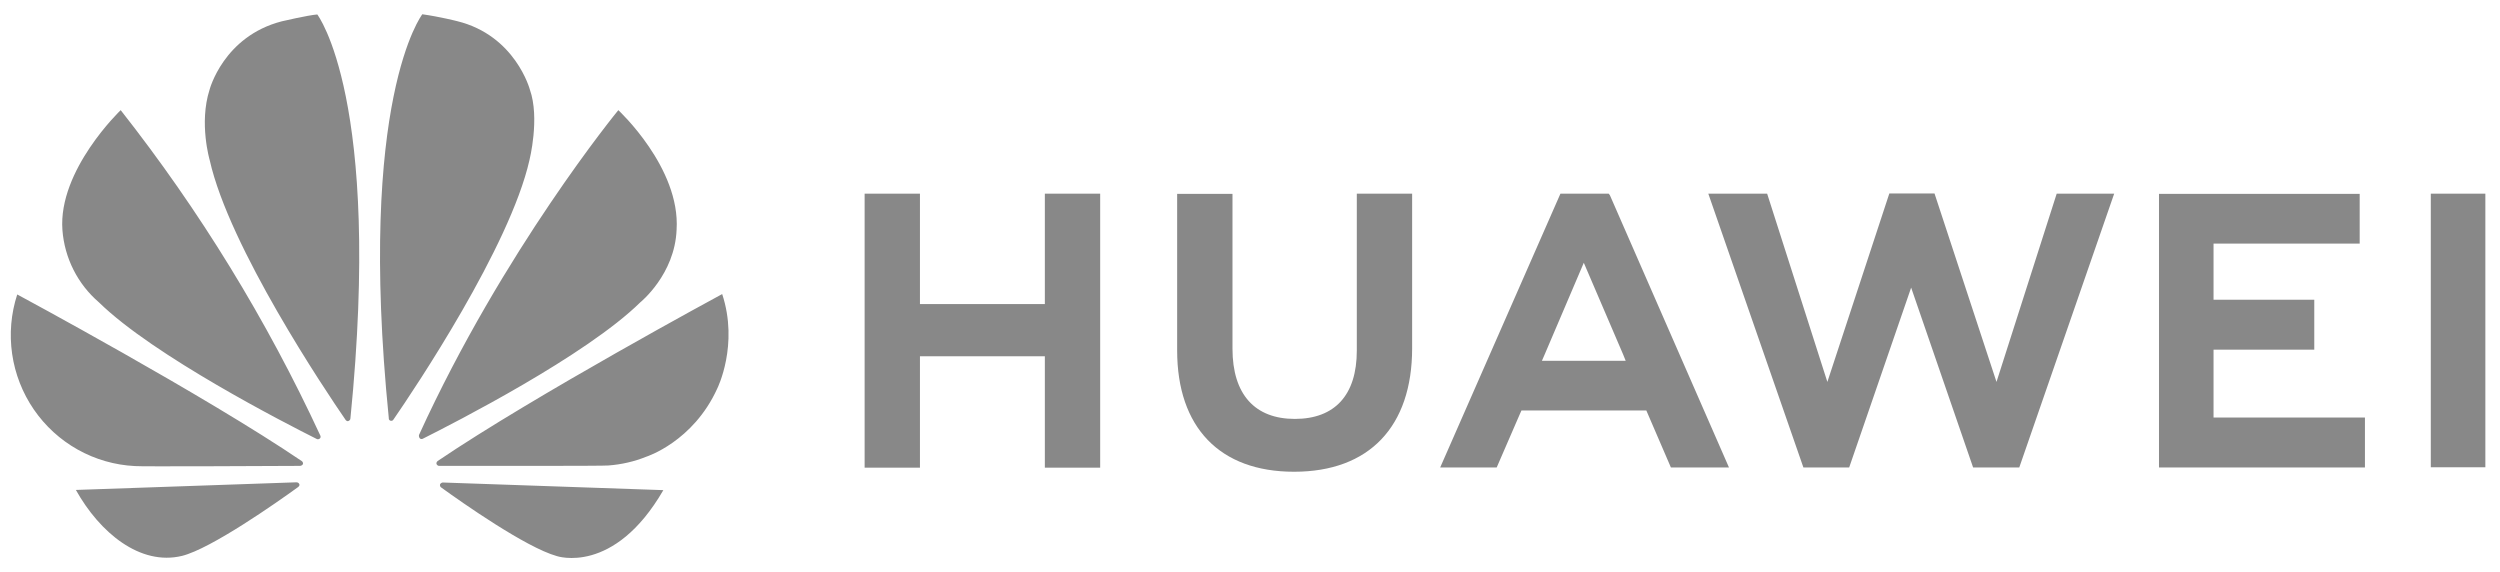 <svg xmlns="http://www.w3.org/2000/svg" width="166" height="38" viewBox="0 0 166 38" fill="none"><path d="M90.092 12.861H93.766V23.125C93.766 28.335 90.907 31.324 85.926 31.324C80.996 31.324 78.163 28.387 78.163 23.268V12.874H81.837V23.151C81.837 26.192 83.325 27.816 85.977 27.816C88.63 27.816 90.092 26.231 90.092 23.281V12.861ZM69.391 20.189H61.085V12.861H57.411V31.051H61.085V23.658H69.378V31.051H73.052V12.861H69.378V20.189H69.391ZM161.405 12.861V31.025H165.028V12.861H161.405ZM146.979 23.216H153.668V19.903H146.979V16.174H156.683V12.874H143.357V31.038H157.032V27.725H146.979V23.216ZM132.567 25.36L128.452 12.848H125.451L121.337 25.36L117.339 12.861H113.432L119.745 31.038H122.786L126.9 19.098L131.014 31.038H134.08L140.381 12.861H136.564L132.567 25.36ZM106.898 12.965L114.803 31.038H110.947L109.317 27.257H101.024L100.908 27.517L99.381 31.038H95.629L103.612 12.861H106.82L106.898 12.965ZM107.778 23.541L105.164 17.448L102.564 23.541L102.383 23.957H107.946L107.778 23.541Z" fill="#888888"></path><path d="M21.236 29.115C21.288 29.076 21.301 28.998 21.275 28.933C17.708 21.233 13.257 13.977 8.014 7.314C8.014 7.314 3.848 11.289 4.145 15.278C4.215 16.198 4.465 17.094 4.88 17.917C5.295 18.74 5.868 19.472 6.565 20.072C10.2 23.632 18.998 28.128 21.042 29.154C21.107 29.18 21.185 29.167 21.236 29.115ZM19.878 32.155C19.852 32.077 19.774 32.025 19.684 32.025L5.038 32.532C6.629 35.377 9.308 37.586 12.089 36.91C14.017 36.43 18.364 33.377 19.8 32.337C19.917 32.246 19.878 32.168 19.878 32.155ZM20.098 30.843C20.175 30.726 20.046 30.622 20.046 30.622C13.616 26.257 1.144 19.552 1.144 19.552C0.73 20.825 0.615 22.176 0.806 23.501C0.997 24.825 1.49 26.088 2.246 27.19C3.002 28.292 4.001 29.205 5.165 29.856C6.329 30.508 7.627 30.881 8.958 30.947C9.178 30.986 17.666 30.947 19.942 30.934C20.007 30.921 20.059 30.895 20.098 30.843ZM21.068 0.96C20.434 1.012 18.713 1.415 18.713 1.415C14.832 2.415 13.914 5.962 13.914 5.962C13.202 8.184 13.926 10.64 13.926 10.64C15.22 16.408 21.586 25.906 22.957 27.894C23.048 27.998 23.125 27.959 23.125 27.959C23.203 27.933 23.268 27.868 23.268 27.777C25.389 6.573 21.068 0.96 21.068 0.96ZM25.92 27.933C25.997 27.959 26.088 27.933 26.127 27.855C27.537 25.815 33.864 16.369 35.157 10.627C35.157 10.627 35.856 7.846 35.183 5.949C35.183 5.949 34.226 2.35 30.345 1.402C30.345 1.402 29.232 1.116 28.042 0.947C28.042 0.947 23.695 6.56 25.816 27.764C25.803 27.842 25.855 27.907 25.92 27.933ZM29.387 32.038C29.353 32.045 29.32 32.059 29.291 32.079C29.262 32.099 29.238 32.125 29.219 32.155C29.206 32.233 29.219 32.298 29.271 32.35C30.668 33.364 34.925 36.352 36.969 36.923C36.969 36.923 40.76 38.223 44.046 32.545L29.387 32.038ZM47.953 19.526C47.953 19.526 35.507 26.244 29.064 30.609C28.999 30.661 28.96 30.739 28.986 30.817C28.986 30.817 29.051 30.934 29.141 30.934C31.444 30.934 40.164 30.947 40.397 30.908C41.264 30.843 42.118 30.648 42.92 30.323C42.92 30.323 46.025 29.336 47.63 25.789C47.63 25.789 49.066 22.905 47.953 19.526ZM27.886 29.115C27.938 29.154 28.016 29.167 28.081 29.128C30.176 28.076 38.91 23.619 42.519 20.072C42.519 20.072 44.809 18.227 44.926 15.252C45.184 11.133 41.057 7.314 41.057 7.314C41.057 7.314 33.424 16.603 27.822 28.881C27.813 28.922 27.814 28.965 27.825 29.006C27.837 29.047 27.858 29.084 27.886 29.115Z" fill="#888888"></path></svg>